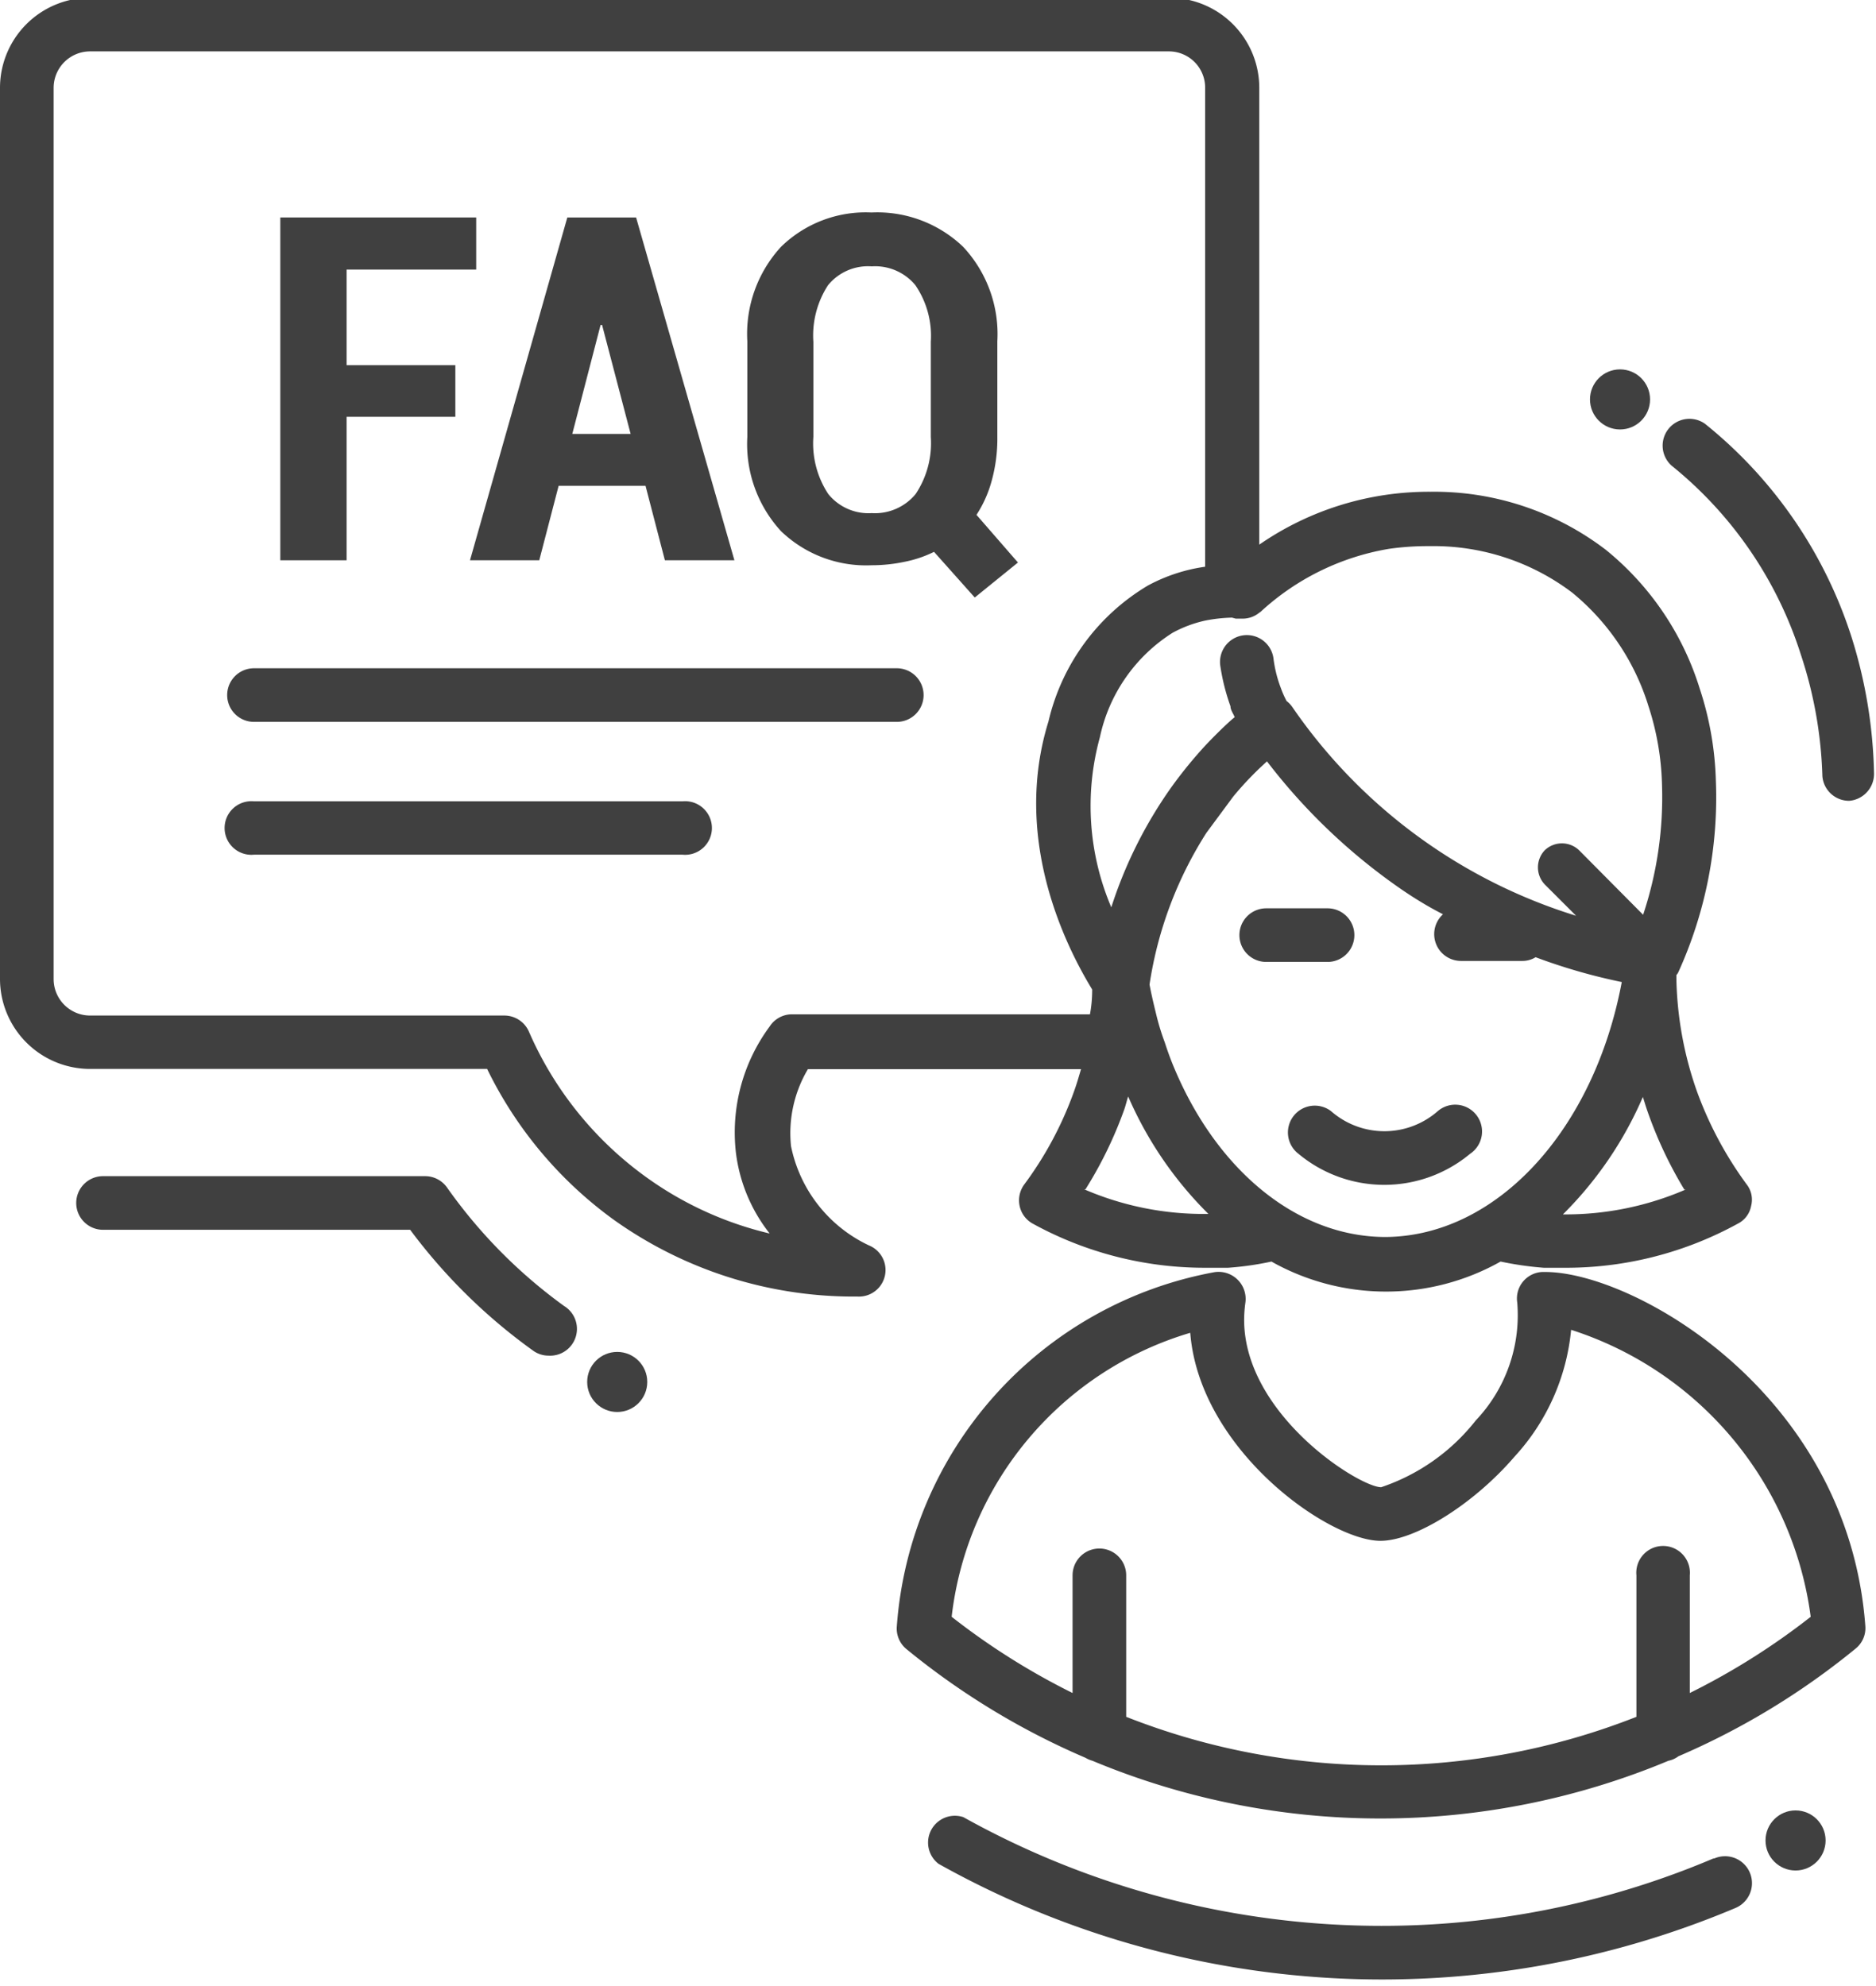 <svg id="Layer_1" data-name="Layer 1" xmlns="http://www.w3.org/2000/svg" viewBox="0 0 75.56 80"><defs><style>.cls-1{fill:#404040;}</style></defs><title>Untitled-2</title><path class="cls-1" d="M21.72,22.57l.78-3H26l.78,3h2.8L25.62,8.76H22.85L18.93,22.57Zm2.47-9.48h.06l1.15,4.39H23.05Z"/><polygon class="cls-1" points="13.96 16.79 18.34 16.79 18.34 14.71 13.96 14.71 13.96 10.86 19.18 10.86 19.18 8.76 11.29 8.76 11.29 22.57 13.96 22.57 13.96 16.79"/><path class="cls-1" d="M27.49,32.28H10.23a1.08,1.08,0,1,0,0,2.15H27.49a1.08,1.08,0,1,0,0-2.15Z"/><path class="cls-1" d="M37.2,28a1.08,1.08,0,0,0-1.08-1.08H10.23a1.08,1.08,0,1,0,0,2.16H36.12A1.08,1.08,0,0,0,37.2,28Z"/><path class="cls-1" d="M35.11,22.77a6.38,6.38,0,0,0,1.33-.14,4.69,4.69,0,0,0,1.18-.4l1.64,1.84L41,22.66l-1.67-1.92a4.81,4.81,0,0,0,.62-1.4,6.38,6.38,0,0,0,.22-1.74V13.75a5.15,5.15,0,0,0-1.38-3.81A5,5,0,0,0,35.1,8.56a4.88,4.88,0,0,0-3.64,1.38,5.18,5.18,0,0,0-1.36,3.81V17.6a5.18,5.18,0,0,0,1.36,3.8A4.94,4.94,0,0,0,35.11,22.77Zm-2.35-9a3.72,3.72,0,0,1,.59-2.28,2.08,2.08,0,0,1,1.76-.76,2.1,2.1,0,0,1,1.76.76,3.62,3.62,0,0,1,.62,2.28V17.6a3.69,3.69,0,0,1-.61,2.3,2.12,2.12,0,0,1-1.77.77,2.08,2.08,0,0,1-1.75-.77,3.7,3.7,0,0,1-.6-2.3Z"/><path class="cls-1" d="M18,47.83a1.08,1.08,0,0,0-.88-.45H4.15a1.08,1.08,0,0,0,0,2.16H16.52a22.55,22.55,0,0,0,4.94,4.86,1.06,1.06,0,0,0,.63.21,1.08,1.08,0,0,0,.63-2A20.4,20.4,0,0,1,18,47.83Z"/><circle class="cls-1" cx="24.86" cy="55.67" r="1.21"/><path class="cls-1" d="M35,50.17a5.66,5.66,0,0,1-3.14-4,5.05,5.05,0,0,1,.68-3.1h11c-.09.31-.18.62-.29.92a14.41,14.41,0,0,1-2,3.73,1.08,1.08,0,0,0-.18.87,1.06,1.06,0,0,0,.54.71,14.38,14.38,0,0,0,6.85,1.77c.33,0,.65,0,1,0a12.29,12.29,0,0,0,1.75-.25,9.41,9.41,0,0,0,9.23,0,13.24,13.24,0,0,0,1.74.25c.34,0,.67,0,1,0A14.38,14.38,0,0,0,70,49.29a1,1,0,0,0,.53-.71,1,1,0,0,0-.18-.87,14.93,14.93,0,0,1-2-3.74,14.41,14.41,0,0,1-.83-4.53v-.16a.5.5,0,0,0,.08-.12,17,17,0,0,0,1.51-7.7,12.93,12.93,0,0,0-.65-3.72,11.61,11.61,0,0,0-3.78-5.59,11.37,11.37,0,0,0-7.07-2.34,12,12,0,0,0-6.89,2.13V3.54A3.63,3.63,0,0,0,47.08-.09H3.62A3.63,3.63,0,0,0,0,3.54v35.9a3.63,3.63,0,0,0,3.62,3.62h16a16.31,16.31,0,0,0,5.12,6.09,16.64,16.64,0,0,0,9.62,3.08h.19A1.07,1.07,0,0,0,35,50.17Zm8.72-2.26a16.41,16.41,0,0,0,1.56-3.21c.06-.17.1-.35.16-.53a15.12,15.12,0,0,0,3.23,4.73A12.1,12.1,0,0,1,43.67,47.91Zm12.09,1.92c-3.57,0-6.78-2.69-8.5-6.77-.15-.35-.28-.71-.4-1.08a9.48,9.48,0,0,1-.33-1.07c-.1-.41-.2-.82-.28-1.25a15.7,15.7,0,0,1,2.29-6.11l1.08-1.46a13.23,13.23,0,0,1,1.08-1.16l.28-.26a23.92,23.92,0,0,0,5.42,5.16c.54.37,1.1.71,1.67,1a1.08,1.08,0,0,0,.72,1.88h2.48a1,1,0,0,0,.53-.15,23.23,23.23,0,0,0,3.47,1C64.2,45.54,60.26,49.83,55.76,49.83Zm12.08-1.91a12.14,12.14,0,0,1-4.94,1,15.1,15.1,0,0,0,3.22-4.73c.06.18.11.36.17.53A16.72,16.72,0,0,0,67.84,47.92Zm-18.12-23H50a1.06,1.06,0,0,0,.71-.23l.07-.05a10.08,10.08,0,0,1,5.16-2.53A11.06,11.06,0,0,1,57.59,22a9.25,9.25,0,0,1,5.73,1.87,9.54,9.54,0,0,1,3.08,4.59,11,11,0,0,1,.54,3.13,15,15,0,0,1-.76,5.26L63.6,34.25a1,1,0,0,0-1.38,0,1,1,0,0,0,0,1.38l1.26,1.26a21.59,21.59,0,0,1-11.43-8.41,1.05,1.05,0,0,0-.23-.24,3.93,3.93,0,0,1-.23-.52,5.1,5.1,0,0,1-.3-1.21,1.08,1.08,0,0,0-2.14.31,8.46,8.46,0,0,0,.41,1.63c0,.15.11.29.17.44l-.11.09c-.37.33-.73.69-1.08,1.06a18,18,0,0,0-1.36,1.67,17.71,17.71,0,0,0-2.42,4.84,10.42,10.42,0,0,1-.46-6.85,6.6,6.6,0,0,1,2.93-4.21A5,5,0,0,1,48.54,25a6.26,6.26,0,0,1,1.08-.12ZM31,41.35a7.18,7.18,0,0,0-1.36,5.08A6.54,6.54,0,0,0,31,49.69,14,14,0,0,1,26,47.4a14.2,14.2,0,0,1-4.7-5.85,1.08,1.08,0,0,0-1-.64H3.62a1.47,1.47,0,0,1-1.46-1.47V3.54A1.47,1.47,0,0,1,3.62,2.07H47.08a1.46,1.46,0,0,1,1.46,1.47V22.83a6.83,6.83,0,0,0-2.31.76,8.66,8.66,0,0,0-4,5.47c-1.43,4.61.57,8.85,1.76,10.8q0,.53-.09,1h-12A1.07,1.07,0,0,0,31,41.35Z"/><path class="cls-1" d="M54.55,37.67a1.08,1.08,0,0,0-1.08-1.08H51a1.08,1.08,0,0,0,0,2.16h2.49A1.08,1.08,0,0,0,54.55,37.67Z"/><path class="cls-1" d="M57.91,44.76a3.26,3.26,0,0,1-4.3,0,1.08,1.08,0,1,0-1.31,1.72,5.4,5.4,0,0,0,6.91,0,1.08,1.08,0,1,0-1.3-1.72Z"/><path class="cls-1" d="M62.24,51.24h-.13a1.07,1.07,0,0,0-1,1.23,6.16,6.16,0,0,1-1.67,4.75,8.14,8.14,0,0,1-3.81,2.69c-.88,0-5.52-2.92-5.52-6.75a5.31,5.31,0,0,1,.05-.68,1.09,1.09,0,0,0-1.26-1.23A15.66,15.66,0,0,0,36.12,65.53a1.07,1.07,0,0,0,.4.91,30,30,0,0,0,7.2,4.37,1.18,1.18,0,0,0,.28.12,30.1,30.1,0,0,0,23.2,0,1,1,0,0,0,.4-.18,29.84,29.84,0,0,0,7.14-4.34,1.06,1.06,0,0,0,.39-.91C74.43,56.1,65.78,51.24,62.24,51.24Zm5.82,17V63.46a1.08,1.08,0,1,0-2.15,0v5.7a28,28,0,0,1-20.55,0v-5.7a1.08,1.08,0,0,0-2.16,0V68.2a28.09,28.09,0,0,1-4.87-3.07,13.55,13.55,0,0,1,9.61-11.44c.37,4.71,5.57,8.38,7.66,8.38,1.39,0,3.76-1.48,5.4-3.39a8.76,8.76,0,0,0,2.28-5.11,14.07,14.07,0,0,1,9.65,11.56A28.09,28.09,0,0,1,68.06,68.2Z"/><circle class="cls-1" cx="65.25" cy="16.09" r="1.21"/><circle class="cls-1" cx="72.32" cy="74.14" r="1.21"/><path class="cls-1" d="M74.58,25.68a18.1,18.1,0,0,0-5.91-8.61,1.08,1.08,0,0,0-1.34,1.69,16,16,0,0,1,5.2,7.6,17.07,17.07,0,0,1,.87,4.9,1.08,1.08,0,0,0,1.08,1h0a1.09,1.09,0,0,0,1-1.13A19.48,19.48,0,0,0,74.58,25.68Z"/><path class="cls-1" d="M69,74.87a34.17,34.17,0,0,1-13.37,2.71A34.61,34.61,0,0,1,38.8,73.2a1.08,1.08,0,0,0-1,1.88,36.59,36.59,0,0,0,32.1,1.78,1.08,1.08,0,1,0-.84-2Z"/></svg>